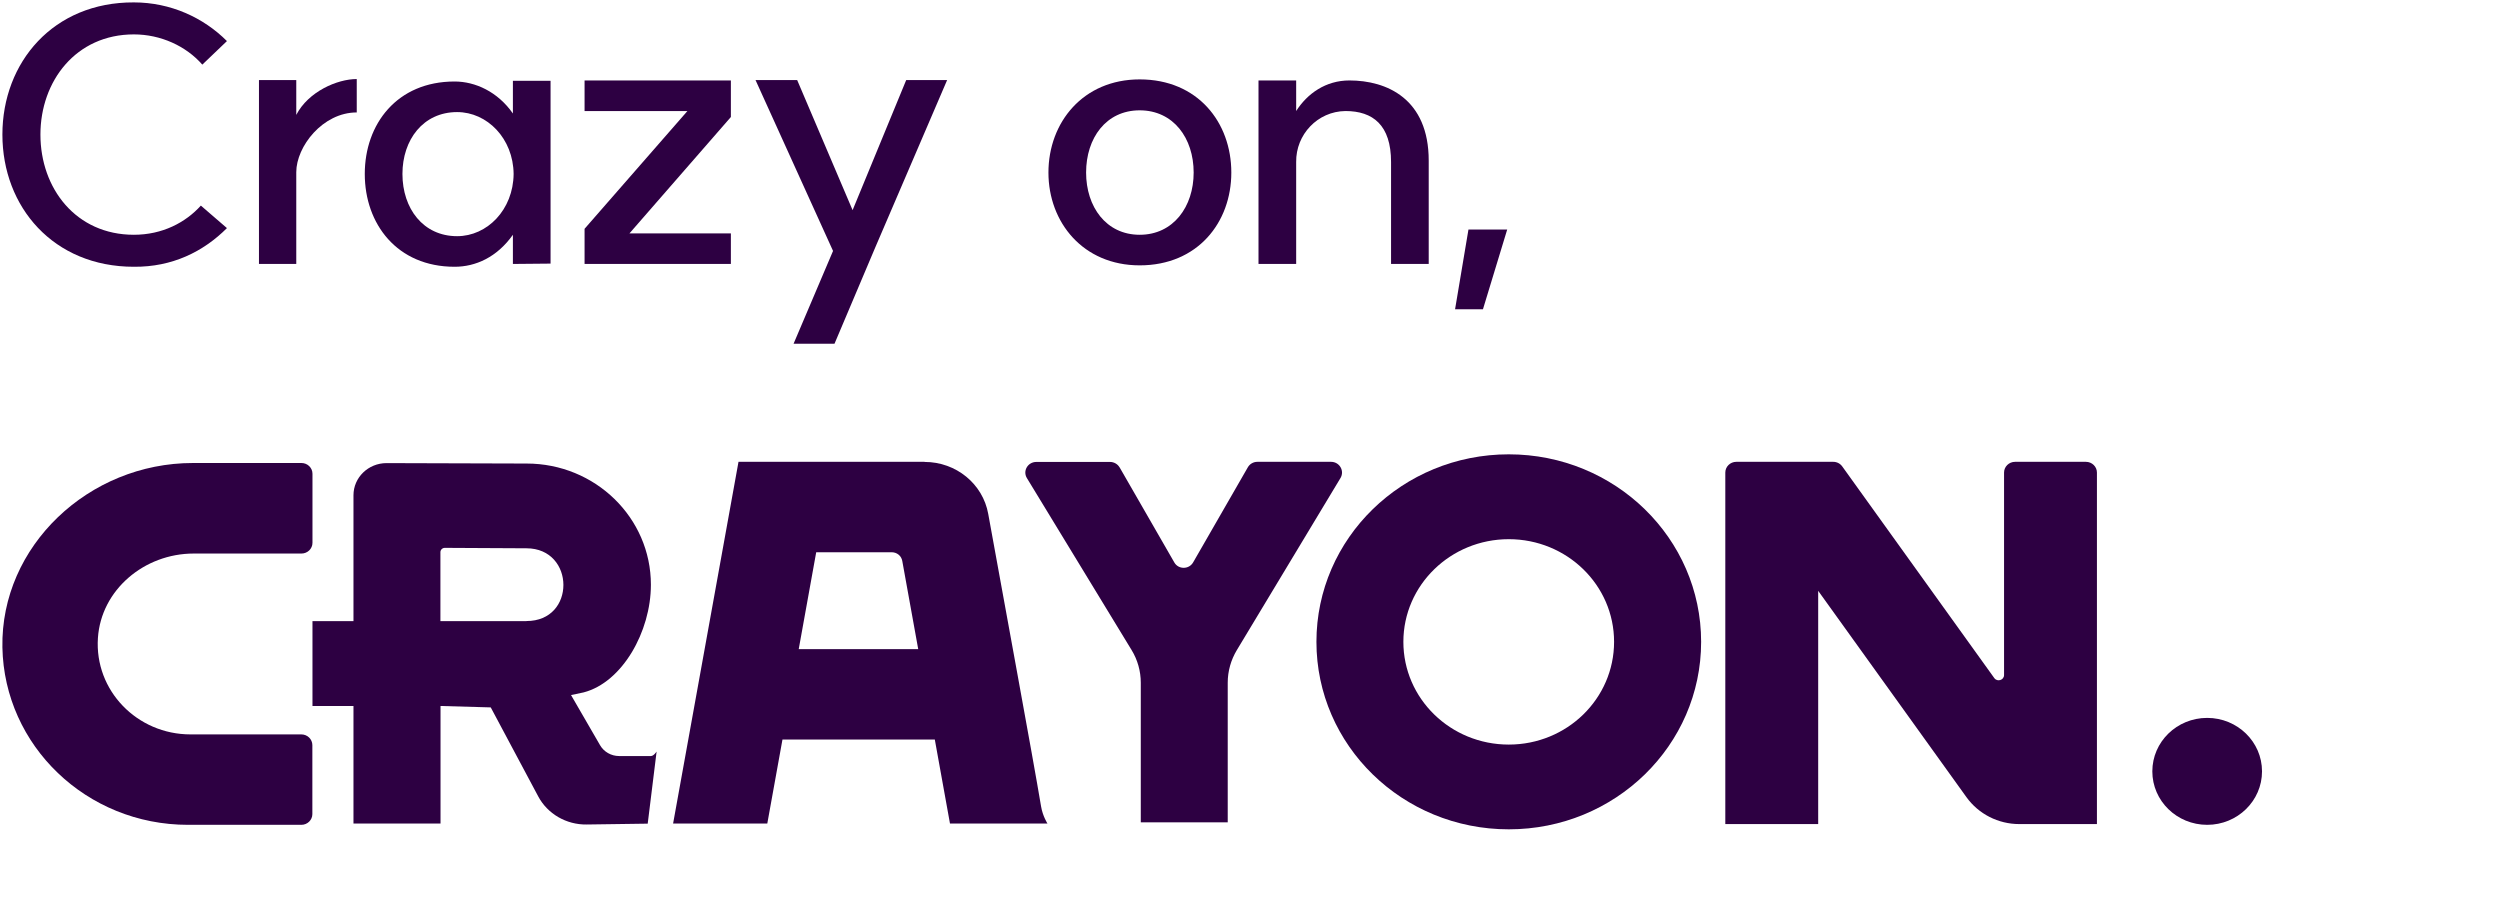 <svg width="520" height="191" viewBox="0 0 520 191" fill="none" xmlns="http://www.w3.org/2000/svg">
<path d="M27.844 55.487C35.828 55.56 42.307 52.343 47.203 47.444L41.779 42.764C38.616 46.273 33.795 48.833 27.844 48.833C15.791 48.833 8.409 39.181 8.409 27.994C8.409 16.879 15.791 7.154 27.844 7.154C33.418 7.154 38.691 9.567 42.081 13.443L47.203 8.544C42.307 3.644 35.452 0.5 27.844 0.5C11.121 0.427 0.5 12.931 0.5 27.994C0.5 43.056 11.121 55.487 27.844 55.487Z" fill="#2D0042"/>
<path d="M61.624 23.899V16.66H53.865V54.902H61.624V35.817C61.624 30.48 67.123 23.387 74.204 23.387V16.441C70.136 16.441 64.11 19.073 61.624 23.899Z" fill="#2D0042"/>
<path d="M95.082 49.125C88.002 49.125 83.708 43.349 83.708 36.183C83.708 29.09 88.002 23.314 95.082 23.314C101.335 23.314 106.758 28.798 106.833 36.183C106.758 43.641 101.335 49.125 95.082 49.125ZM75.874 36.183C75.874 46.566 82.578 55.487 94.555 55.487C98.924 55.487 103.368 53.512 106.683 48.833V54.902L114.517 54.829V16.806H106.683V23.606C103.519 19.073 98.849 16.952 94.555 16.952C82.578 16.952 75.874 25.8 75.874 36.183Z" fill="#2D0042"/>
<path d="M152.023 16.733H121.591V23.095H142.984L121.591 47.59V54.902H152.023V48.54H130.931L152.023 24.337V16.733Z" fill="#2D0042"/>
<path d="M173.574 71.5L182.085 51.392L197 16.66H188.488L177.34 43.714L165.815 16.66H157.152L173.272 52.196L165.062 71.5H173.574Z" fill="#2D0042"/>
<path d="M237.057 48.833C230.052 48.833 225.909 42.983 225.909 35.891C225.909 28.725 230.052 22.948 237.057 22.948C244.063 22.948 248.281 28.725 248.281 35.891C248.281 42.983 244.063 48.833 237.057 48.833ZM218.075 35.891C218.075 46.273 225.306 55.194 237.057 55.194C249.11 55.194 256.115 46.273 256.115 35.891C256.115 25.434 249.11 16.514 237.057 16.514C225.306 16.514 218.075 25.434 218.075 35.891Z" fill="#2D0042"/>
<path d="M289.339 33.697V54.902H297.173V33.404C297.173 20.535 288.435 16.733 280.676 16.733C275.78 16.733 271.938 19.438 269.603 23.095V16.733H261.769V54.902H269.603V33.697C269.528 27.994 274.047 23.168 279.847 23.095C285.572 23.095 289.339 26.019 289.339 33.697Z" fill="#2D0042"/>
<path d="M313.5 47.736H305.44L302.653 64.334H308.453L313.5 47.736Z" fill="#2D0042"/>
<g clip-path="url(#clip0_626_1583)">
<path d="M192.291 96.06H153.608C149.355 119.616 140.005 171.297 140.005 171.297H159.598L162.753 153.825H194.44L197.595 171.297H217.873C217.873 171.297 216.89 169.781 216.547 167.753C214.81 157.346 209.003 126.012 205.551 106.891C204.43 100.629 198.852 96.082 192.313 96.082L192.291 96.06ZM166.136 135.015L169.771 114.869H185.478C186.575 114.869 187.489 115.627 187.672 116.674L190.987 135.015H166.113H166.136Z" fill="#2D0042"/>
<path d="M436.161 98.289V171.408H420.02C415.631 171.408 411.539 169.313 409.024 165.814L378.183 122.892V171.408H358.864V98.289C358.864 97.063 359.893 96.06 361.15 96.06H381.315C382.069 96.06 382.755 96.417 383.189 97.018L414.808 141.033C415.425 141.902 416.843 141.478 416.843 140.409V98.289C416.843 97.063 417.871 96.06 419.129 96.06H433.875C435.132 96.06 436.161 97.063 436.161 98.289Z" fill="#2D0042"/>
<path d="M232.871 97.197L244.256 116.986C245.102 118.479 247.297 118.479 248.166 116.986L259.551 97.197C259.962 96.484 260.717 96.06 261.54 96.06H276.858C278.618 96.06 279.715 97.932 278.824 99.425L257.265 135.216C256.03 137.266 255.367 139.606 255.367 141.991V171.051H237.283V142.013C237.283 139.606 236.62 137.244 235.363 135.194L213.598 99.448C212.684 97.954 213.781 96.082 215.564 96.082H230.882C231.705 96.082 232.482 96.528 232.871 97.219V97.197Z" fill="#2D0042"/>
<path d="M353.835 133.5C353.835 155.05 335.933 172.5 313.826 172.5C291.718 172.5 273.817 155.05 273.817 133.5C273.817 111.95 291.718 94.5 313.826 94.5C335.933 94.5 353.835 111.972 353.835 133.5ZM291.901 133.5C291.901 145.311 301.709 154.872 313.826 154.872C325.943 154.872 335.728 145.311 335.728 133.5C335.728 121.689 325.92 112.15 313.826 112.15C301.732 112.15 291.901 121.711 291.901 133.5Z" fill="#2D0042"/>
<path d="M39.617 152.755C28.529 152.755 19.635 143.64 20.367 132.698C21.03 122.691 30.015 115.137 40.28 115.137H62.708C63.965 115.137 64.994 114.134 64.994 112.908V98.534C64.994 97.308 63.965 96.305 62.708 96.305H40.12C18.469 96.305 0.111 113.577 0.5 134.659C0.888 155.117 18.012 171.564 39.091 171.564H62.685C63.942 171.564 64.971 170.561 64.971 169.335V154.983C64.971 153.758 63.942 152.755 62.685 152.755H39.594H39.617Z" fill="#2D0042"/>
<path d="M118.766 144.576L121.395 144.019C129.442 141.924 135.387 131.361 135.387 121.622C135.387 107.693 123.818 96.416 109.53 96.416L80.403 96.327C76.608 96.327 73.522 99.314 73.522 103.013V129.199H64.994V146.849H73.522V171.297H91.629V146.849H91.788L102.076 147.139L111.93 165.614C113.873 169.291 117.806 171.564 122.035 171.497L134.724 171.319L136.575 156.321C136.575 156.321 135.981 157.257 135.387 157.257H128.779C127.133 157.257 125.602 156.387 124.801 154.983L118.789 144.598L118.766 144.576ZM109.507 129.199H91.606V114.847C91.606 114.357 92.017 113.955 92.52 113.955L109.507 114.045C114.582 114.045 117.188 117.855 117.188 121.666C117.188 125.477 114.651 129.177 109.507 129.177V129.199Z" fill="#2D0042"/>
<path d="M459.092 171.564C465.392 171.564 470.5 166.585 470.5 160.443C470.5 154.302 465.392 149.323 459.092 149.323C452.791 149.323 447.684 154.302 447.684 160.443C447.684 166.585 452.791 171.564 459.092 171.564Z" fill="#2D0042"/>
</g>
<defs>
<clipPath id="clip0_626_1583">
<rect width="470" height="78" fill="white" transform="translate(0.5 94.5)"/>
</clipPath>
</defs>
</svg>
